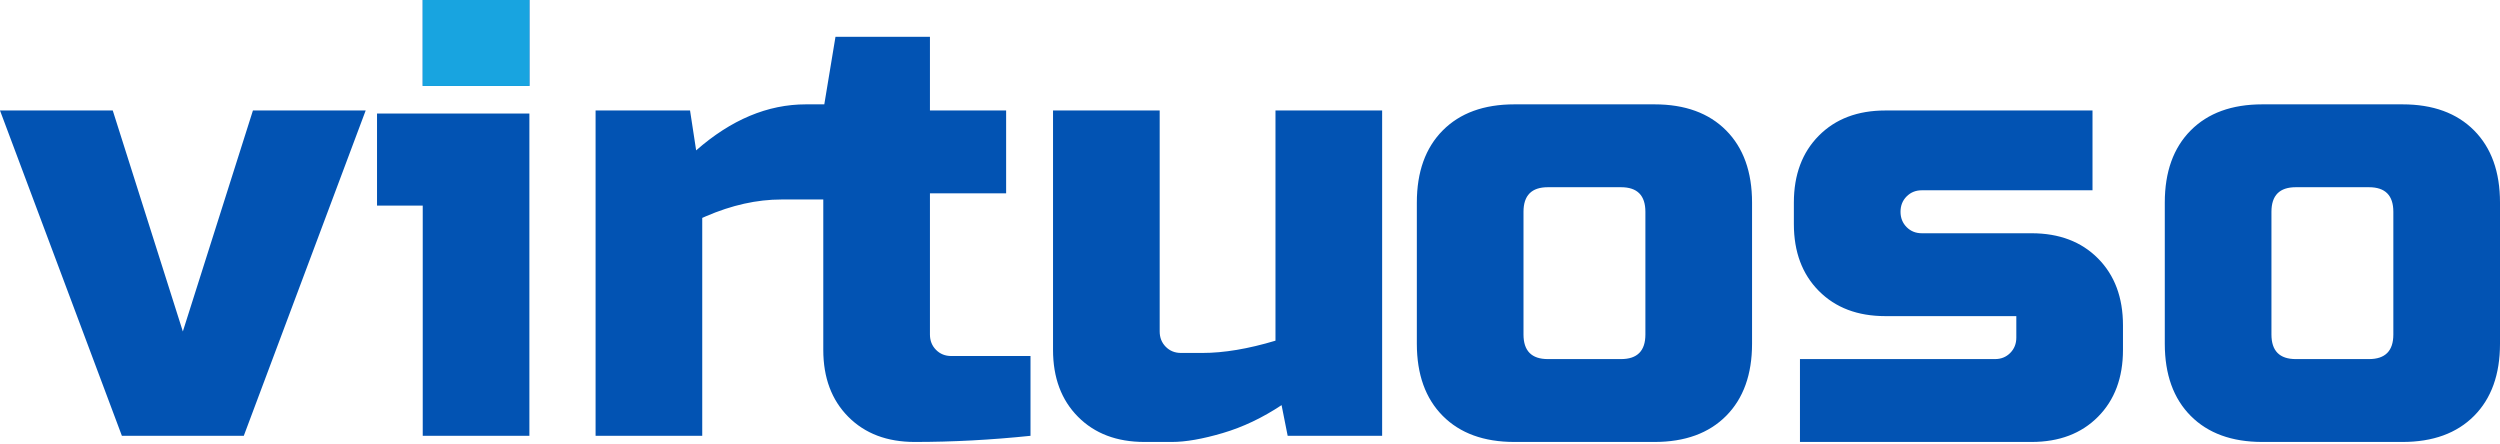 <?xml version="1.0" encoding="UTF-8"?>
<svg width="394px" height="70px" viewBox="0 0 394 70" version="1.1" xmlns="http://www.w3.org/2000/svg" xmlns:xlink="http://www.w3.org/1999/xlink">
    <title>Group</title>
    <g id="Page-1" stroke="none" stroke-width="1" fill="none" fill-rule="evenodd">
        <g id="Artboard" transform="translate(-97, -96)" fill-rule="nonzero">
            <g id="Group" transform="translate(97, 96)">
                <path d="M38.421,68.684 L57.631,17.413 L39.862,17.413 L28.816,52.239 L17.77,17.413 L5.68434189e-14,17.413 L19.21,68.684 L38.421,68.684 Z M83.432,13.543 L83.432,7.10542736e-15 L66.623,7.10542736e-15 L66.623,13.543 L83.432,13.543 Z M146.559,5.804 L146.559,17.413 L158.566,17.413 L158.566,30.473 L146.559,30.473 L146.559,52.722 C146.559,53.69 146.88,54.496 147.52,55.141 C148.16,55.786 148.961,56.108 149.921,56.108 L149.921,56.108 L162.408,56.108 L162.408,68.684 C156.197,69.329 150.113,69.652 144.158,69.652 C139.804,69.652 136.314,68.33 133.688,65.685 C131.063,63.041 129.75,59.526 129.75,55.141 L129.75,55.141 L129.75,31.44 L123.16,31.44 C119.301,31.44 115.325,32.325 111.232,34.095 L110.673,34.342 L110.673,68.684 L93.864,68.684 L93.864,17.413 L108.752,17.413 L109.713,23.701 C115.22,18.864 120.983,16.446 127.002,16.446 L127.002,16.446 L129.91,16.445 L131.671,5.804 L146.559,5.804 Z M83.432,17.897 L83.432,68.684 L66.623,68.684 L66.623,32.407 L59.419,32.407 L59.419,17.897 L83.432,17.897 Z M184.687,69.652 C186.864,69.652 189.537,69.184 192.707,68.249 C195.877,67.314 198.966,65.847 201.976,63.847 L202.937,68.684 L217.825,68.684 L217.825,17.413 L201.016,17.413 L201.016,53.69 C196.725,54.98 192.883,55.625 189.489,55.625 L186.127,55.625 C185.167,55.625 184.366,55.302 183.726,54.657 C183.086,54.012 182.766,53.206 182.766,52.239 L182.766,17.413 L165.957,17.413 L165.957,55.141 C165.957,59.526 167.269,63.041 169.895,65.685 C172.52,68.33 176.01,69.652 180.364,69.652 L184.687,69.652 Z M260.755,69.652 C265.557,69.652 269.319,68.281 272.041,65.54 C274.762,62.799 276.123,59.011 276.123,54.174 L276.123,31.924 C276.123,27.087 274.762,23.298 272.041,20.557 C269.319,17.816 265.557,16.446 260.755,16.446 L238.663,16.446 C233.86,16.446 230.098,17.816 227.376,20.557 C224.655,23.298 223.294,27.087 223.294,31.924 L223.294,54.174 C223.294,59.011 224.655,62.799 227.376,65.54 C230.098,68.281 233.86,69.652 238.663,69.652 L260.755,69.652 Z M243.945,56.592 C241.384,56.592 240.103,55.302 240.103,52.722 L240.103,33.375 C240.103,30.795 241.384,29.505 243.945,29.505 L255.472,29.505 C258.033,29.505 259.314,30.795 259.314,33.375 L259.314,52.722 C259.314,55.302 258.033,56.592 255.472,56.592 L243.945,56.592 Z M320.173,69.652 C324.528,69.652 328.018,68.33 330.643,65.685 C333.268,63.041 334.581,59.526 334.581,55.141 L334.581,51.271 C334.581,46.886 333.268,43.371 330.643,40.727 C328.018,38.083 324.528,36.761 320.173,36.761 L302.884,36.761 C301.923,36.761 301.123,36.438 300.483,35.793 C299.842,35.148 299.522,34.342 299.522,33.375 C299.522,32.407 299.842,31.601 300.483,30.956 C301.123,30.311 301.923,29.989 302.884,29.989 L329.779,29.989 L329.779,17.413 L297.121,17.413 C292.767,17.413 289.277,18.735 286.651,21.379 C284.026,24.023 282.713,27.538 282.713,31.924 L282.713,35.31 C282.713,39.695 284.026,43.21 286.651,45.854 C289.277,48.498 292.767,49.82 297.121,49.82 L317.772,49.82 L317.772,53.206 C317.772,54.174 317.452,54.98 316.812,55.625 C316.171,56.27 315.371,56.592 314.41,56.592 C309.416,56.592 299.17,56.592 283.674,56.592 L283.674,69.652 C300.451,69.652 312.617,69.652 320.173,69.652 Z M378.632,69.652 C383.434,69.652 387.196,68.281 389.918,65.54 C392.639,62.799 394,59.011 394,54.174 L394,31.924 C394,27.087 392.639,23.298 389.918,20.557 C387.196,17.816 383.434,16.446 378.632,16.446 L356.54,16.446 C351.737,16.446 347.975,17.816 345.254,20.557 C342.532,23.298 341.171,27.087 341.171,31.924 L341.171,54.174 C341.171,59.011 342.532,62.799 345.254,65.54 C347.975,68.281 351.737,69.652 356.54,69.652 L378.632,69.652 Z M361.823,56.592 C359.261,56.592 357.98,55.302 357.98,52.722 L357.98,33.375 C357.98,30.795 359.261,29.505 361.823,29.505 L373.349,29.505 C375.91,29.505 377.191,30.795 377.191,33.375 L377.191,52.722 C377.191,55.302 375.91,56.592 373.349,56.592 L361.823,56.592 Z" id="virtuoso" fill="#0253B3"></path>
                <polygon id="Path" fill="#18A4E0" points="83.432 13.543 83.432 -4.79616347e-14 66.623 -4.79616347e-14 66.623 13.543"></polygon>
            </g>
        </g>
    </g>
</svg>